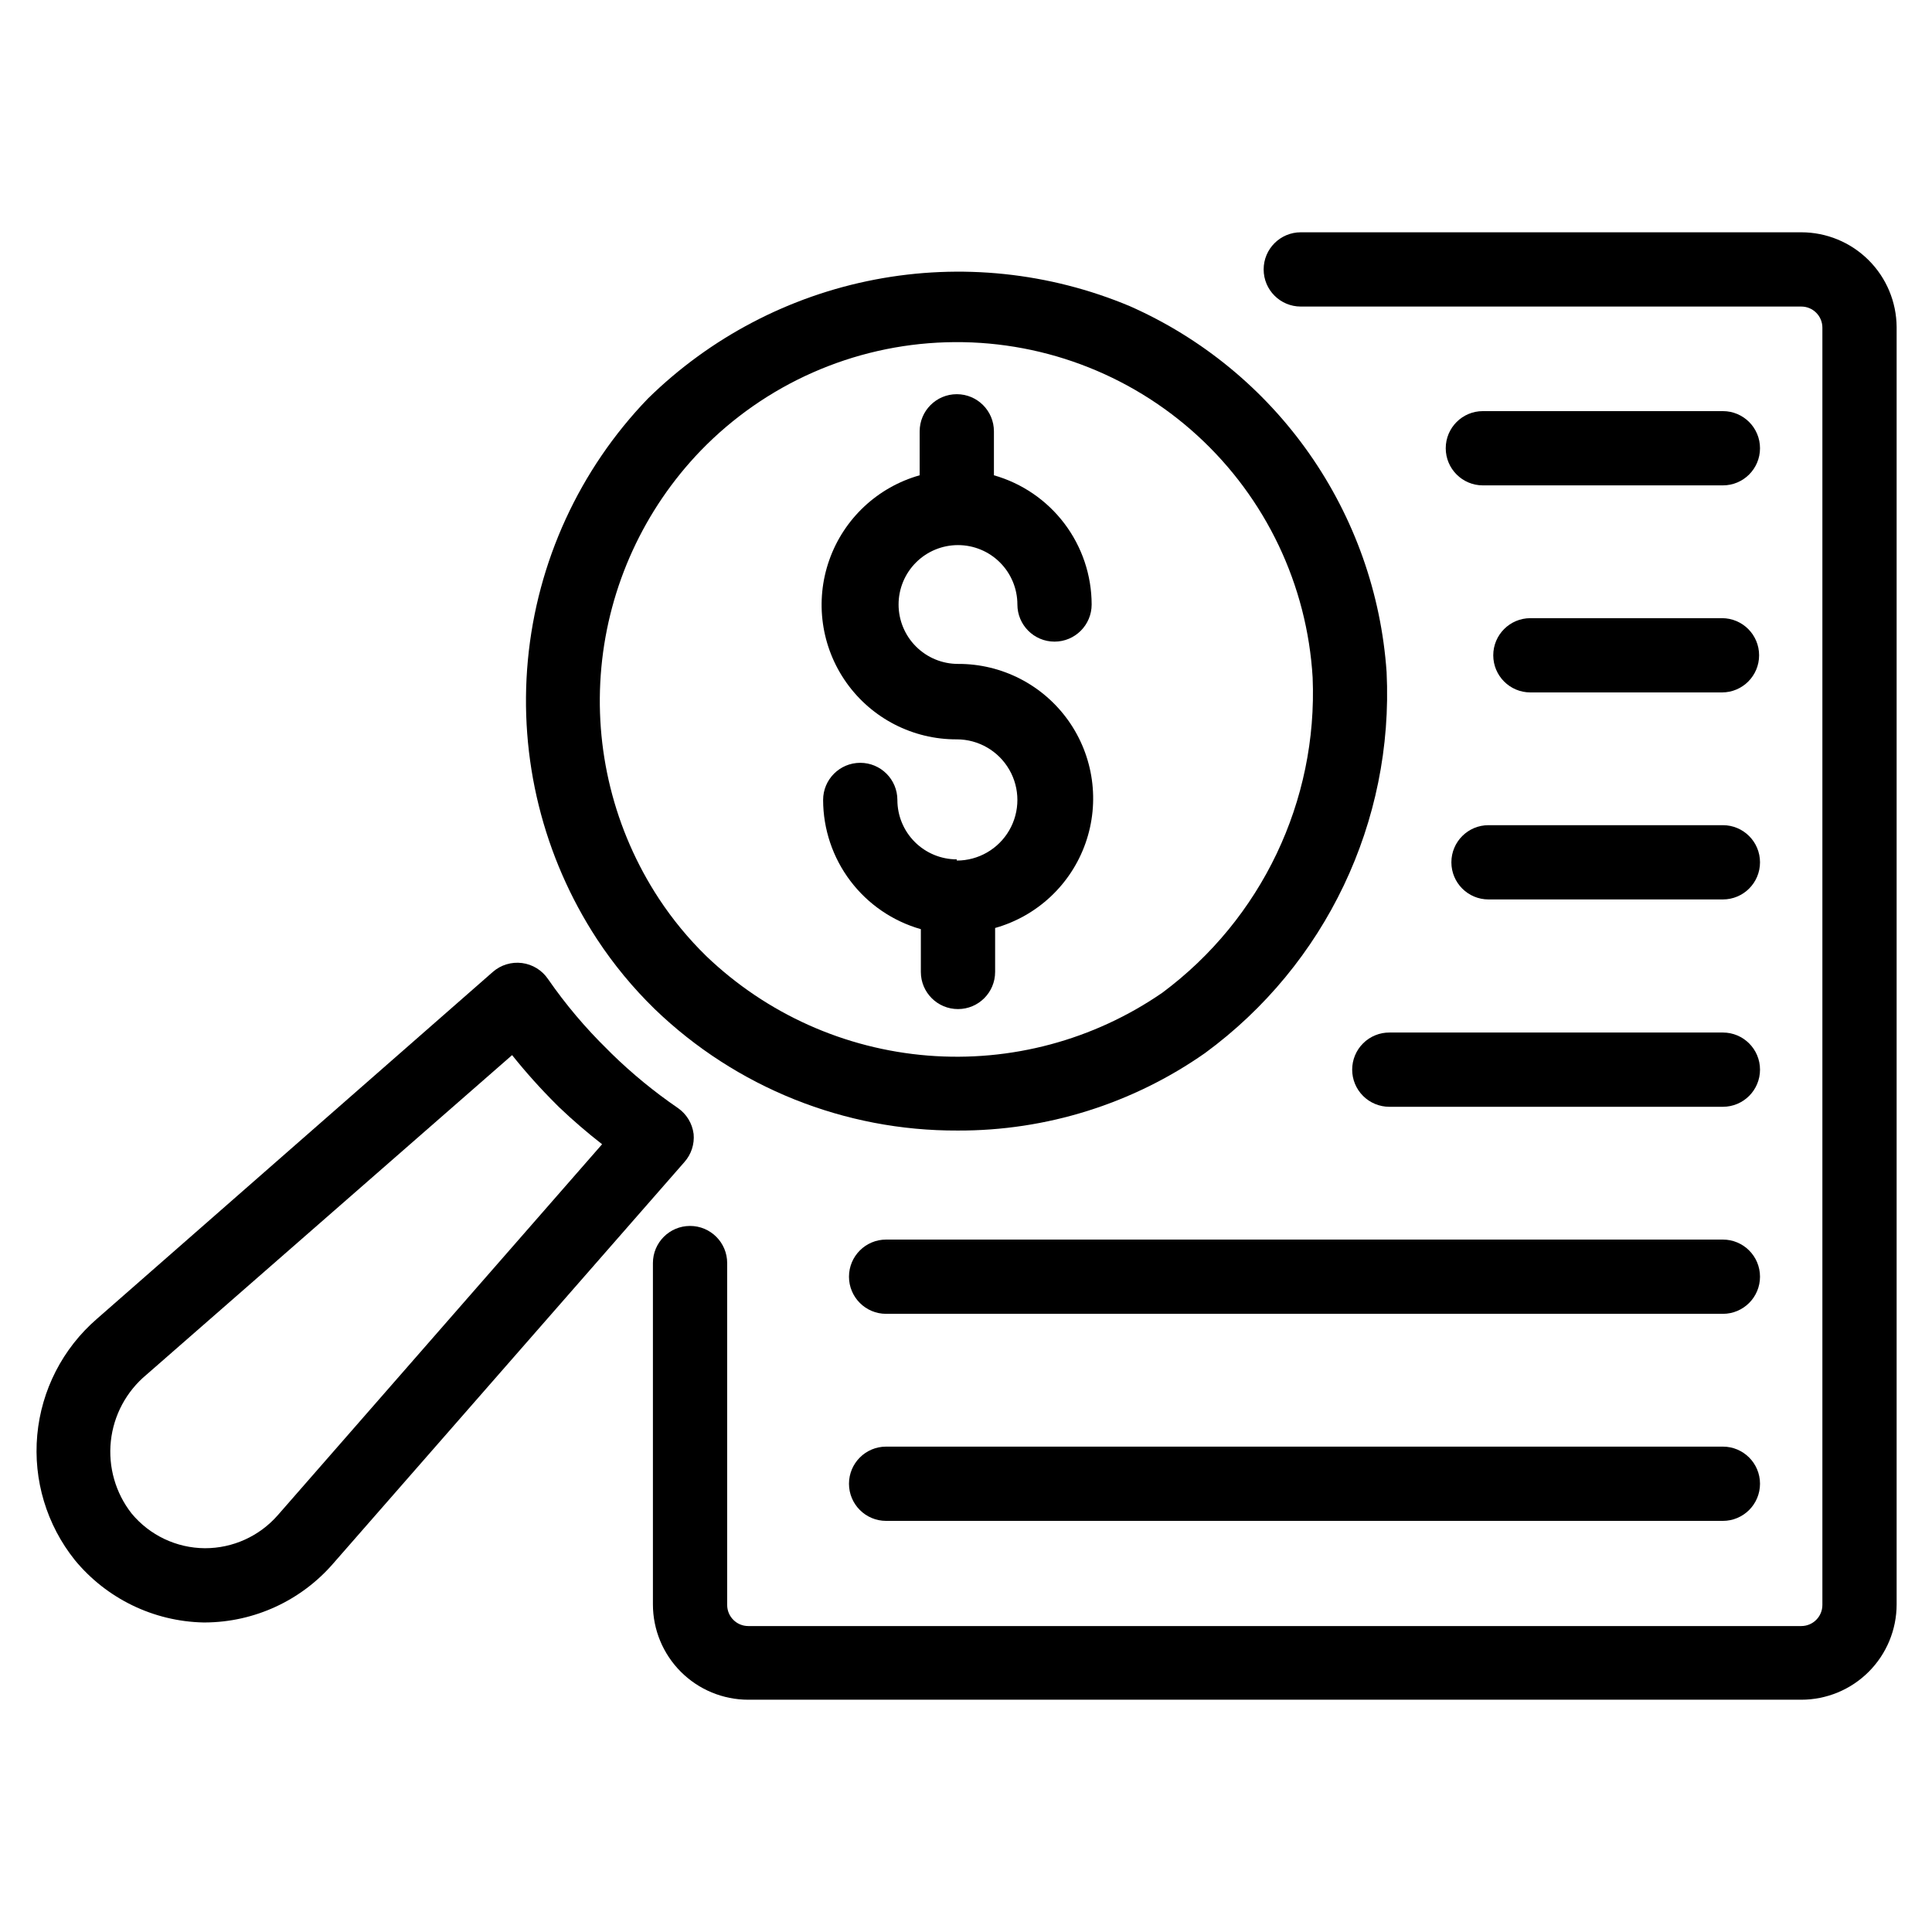 <?xml version="1.0" encoding="UTF-8"?>
<!-- Uploaded to: ICON Repo, www.iconrepo.com, Generator: ICON Repo Mixer Tools -->
<svg fill="#000000" width="800px" height="800px" version="1.1" viewBox="144 144 512 512" xmlns="http://www.w3.org/2000/svg">
 <g>
  <path d="m600.58 527.37h-221.75c-5.438 0-9.84 4.406-9.84 9.84 0 5.434 4.402 9.84 9.84 9.84h221.75c5.434 0 9.84-4.406 9.84-9.84 0-5.434-4.406-9.84-9.84-9.84z"/>
  <path d="m502.34 427.47c0 2.609 1.035 5.113 2.883 6.957 1.844 1.844 4.348 2.883 6.957 2.883h88.402c5.434 0 9.84-4.406 9.84-9.84s-4.406-9.84-9.84-9.84h-88.324c-2.625-0.023-5.148 1.004-7.008 2.852-1.863 1.848-2.91 4.363-2.91 6.988z"/>
  <path d="m600.58 362.68h-62.109c-5.438 0-9.84 4.406-9.84 9.84 0 5.438 4.402 9.84 9.84 9.84h62.109c5.434 0 9.84-4.402 9.84-9.84 0-5.434-4.406-9.84-9.84-9.84z"/>
  <path d="m600.58 307.82h-51.012c-5.434 0-9.84 4.406-9.84 9.84s4.406 9.84 9.84 9.84h50.773c5.438 0 9.84-4.406 9.84-9.84s-4.402-9.84-9.84-9.84z"/>
  <path d="m600.58 252.95h-63.605c-5.434 0-9.84 4.406-9.84 9.84 0 5.434 4.406 9.84 9.84 9.84h63.605c5.434 0 9.84-4.406 9.84-9.84 0-5.434-4.406-9.84-9.84-9.84z"/>
  <path d="m600.58 472.5h-221.75c-5.438 0-9.84 4.406-9.84 9.84s4.402 9.84 9.84 9.84h221.75c5.434 0 9.84-4.406 9.84-9.84s-4.406-9.84-9.84-9.84z"/>
  <path d="m621.36 205.56h-132.64c-5.434 0-9.84 4.406-9.84 9.84 0 5.438 4.406 9.84 9.84 9.84h132.64c3.086 0 5.59 2.504 5.59 5.59v338.5c0 3.09-2.504 5.59-5.59 5.59h-279.06c-3.086 0-5.59-2.5-5.59-5.59v-90.605c0-5.434-4.406-9.84-9.84-9.84-5.434 0-9.84 4.406-9.84 9.84v90.449c0 6.703 2.664 13.129 7.402 17.867 4.738 4.738 11.164 7.402 17.867 7.402h279.06c6.703 0 13.129-2.664 17.867-7.402 4.738-4.738 7.402-11.164 7.402-17.867v-338.5c-0.043-6.676-2.723-13.062-7.457-17.766-4.734-4.707-11.137-7.348-17.812-7.348z"/>
  <path d="m317.5 411.41c21.555 20.773 50.359 32.32 80.293 32.195 23.457 0.09 46.363-7.086 65.574-20.547 31.953-23.438 50.016-61.34 48.098-100.92-1.438-20.824-8.531-40.863-20.516-57.953s-28.41-30.586-47.496-39.031c-21.34-8.961-44.852-11.418-67.582-7.062-22.73 4.356-43.668 15.332-60.184 31.547-18.137 18.824-29.348 43.25-31.793 69.277-2.445 26.031 4.019 52.117 18.332 73.992 4.406 6.699 9.527 12.902 15.273 18.5zm12.203-147.99v-0.004c17.102-17.66 40.414-27.961 64.992-28.707 24.574-0.75 48.469 8.113 66.613 24.707 18.145 16.59 29.105 39.602 30.555 64.145 1.363 32.715-13.551 63.984-39.832 83.52-18.18 12.539-40.125 18.422-62.141 16.656-22.012-1.766-42.742-11.066-58.695-26.336-4.734-4.621-8.957-9.742-12.594-15.273-11.879-18.117-17.25-39.73-15.23-61.297 2.016-21.57 11.301-41.812 26.332-57.414z"/>
  <path d="m327.81 444.48c-0.355-2.773-1.871-5.262-4.172-6.852-6.254-4.285-12.129-9.105-17.555-14.402l-1.102-1.102v-0.004c-5.828-5.703-11.102-11.949-15.746-18.656-1.582-2.34-4.094-3.887-6.894-4.25-2.801-0.359-5.621 0.5-7.746 2.363l-104.93 91.945c-9.047 7.832-14.707 18.867-15.793 30.785-1.086 11.918 2.488 23.793 9.965 33.133 8.414 10.215 20.859 16.25 34.086 16.531h0.395c13.105-0.066 25.539-5.809 34.086-15.742l92.969-106.27c1.82-2.043 2.703-4.754 2.441-7.477zm-110.21 101.08v-0.004c-4.867 5.562-11.898 8.75-19.289 8.738-7.523-0.039-14.645-3.414-19.441-9.211-4.258-5.434-6.227-12.312-5.492-19.18 0.734-6.863 4.117-13.168 9.426-17.582l96.906-84.703c3.66 4.574 7.574 8.938 11.727 13.07l0.789 0.789v-0.004c3.613 3.441 7.398 6.699 11.336 9.762z"/>
  <path d="m397.56 371.74c-4.176 0-8.18-1.66-11.133-4.613-2.953-2.949-4.613-6.957-4.613-11.133 0-5.434-4.402-9.84-9.84-9.84-5.434 0-9.84 4.406-9.84 9.84 0.012 7.746 2.547 15.281 7.219 21.457 4.672 6.18 11.23 10.668 18.68 12.789v11.336c0 5.434 4.406 9.84 9.844 9.84 5.434 0 9.84-4.406 9.84-9.84v-11.652c11.164-3.148 20.098-11.527 23.953-22.469 3.856-10.938 2.152-23.07-4.57-32.523-6.727-9.453-17.625-15.043-29.223-14.988-4.176 0-8.184-1.66-11.133-4.613-2.953-2.953-4.613-6.957-4.613-11.133 0-4.176 1.66-8.18 4.613-11.133 2.949-2.953 6.957-4.609 11.133-4.609 4.172 0 8.18 1.656 11.129 4.609 2.953 2.953 4.613 6.957 4.613 11.133 0 5.434 4.406 9.84 9.84 9.84 5.434 0 9.84-4.406 9.84-9.84-0.012-7.746-2.547-15.277-7.219-21.457-4.672-6.176-11.23-10.664-18.68-12.785v-11.652c0-5.434-4.406-9.84-9.84-9.84s-9.84 4.406-9.84 9.84v11.652c-11.164 3.148-20.102 11.527-23.957 22.469-3.856 10.938-2.148 23.07 4.574 32.523 6.723 9.453 17.621 15.043 29.223 14.988 5.738 0 11.039 3.062 13.906 8.031 2.871 4.969 2.871 11.09 0 16.059-2.867 4.969-8.168 8.031-13.906 8.031z"/>
 </g>
</svg>